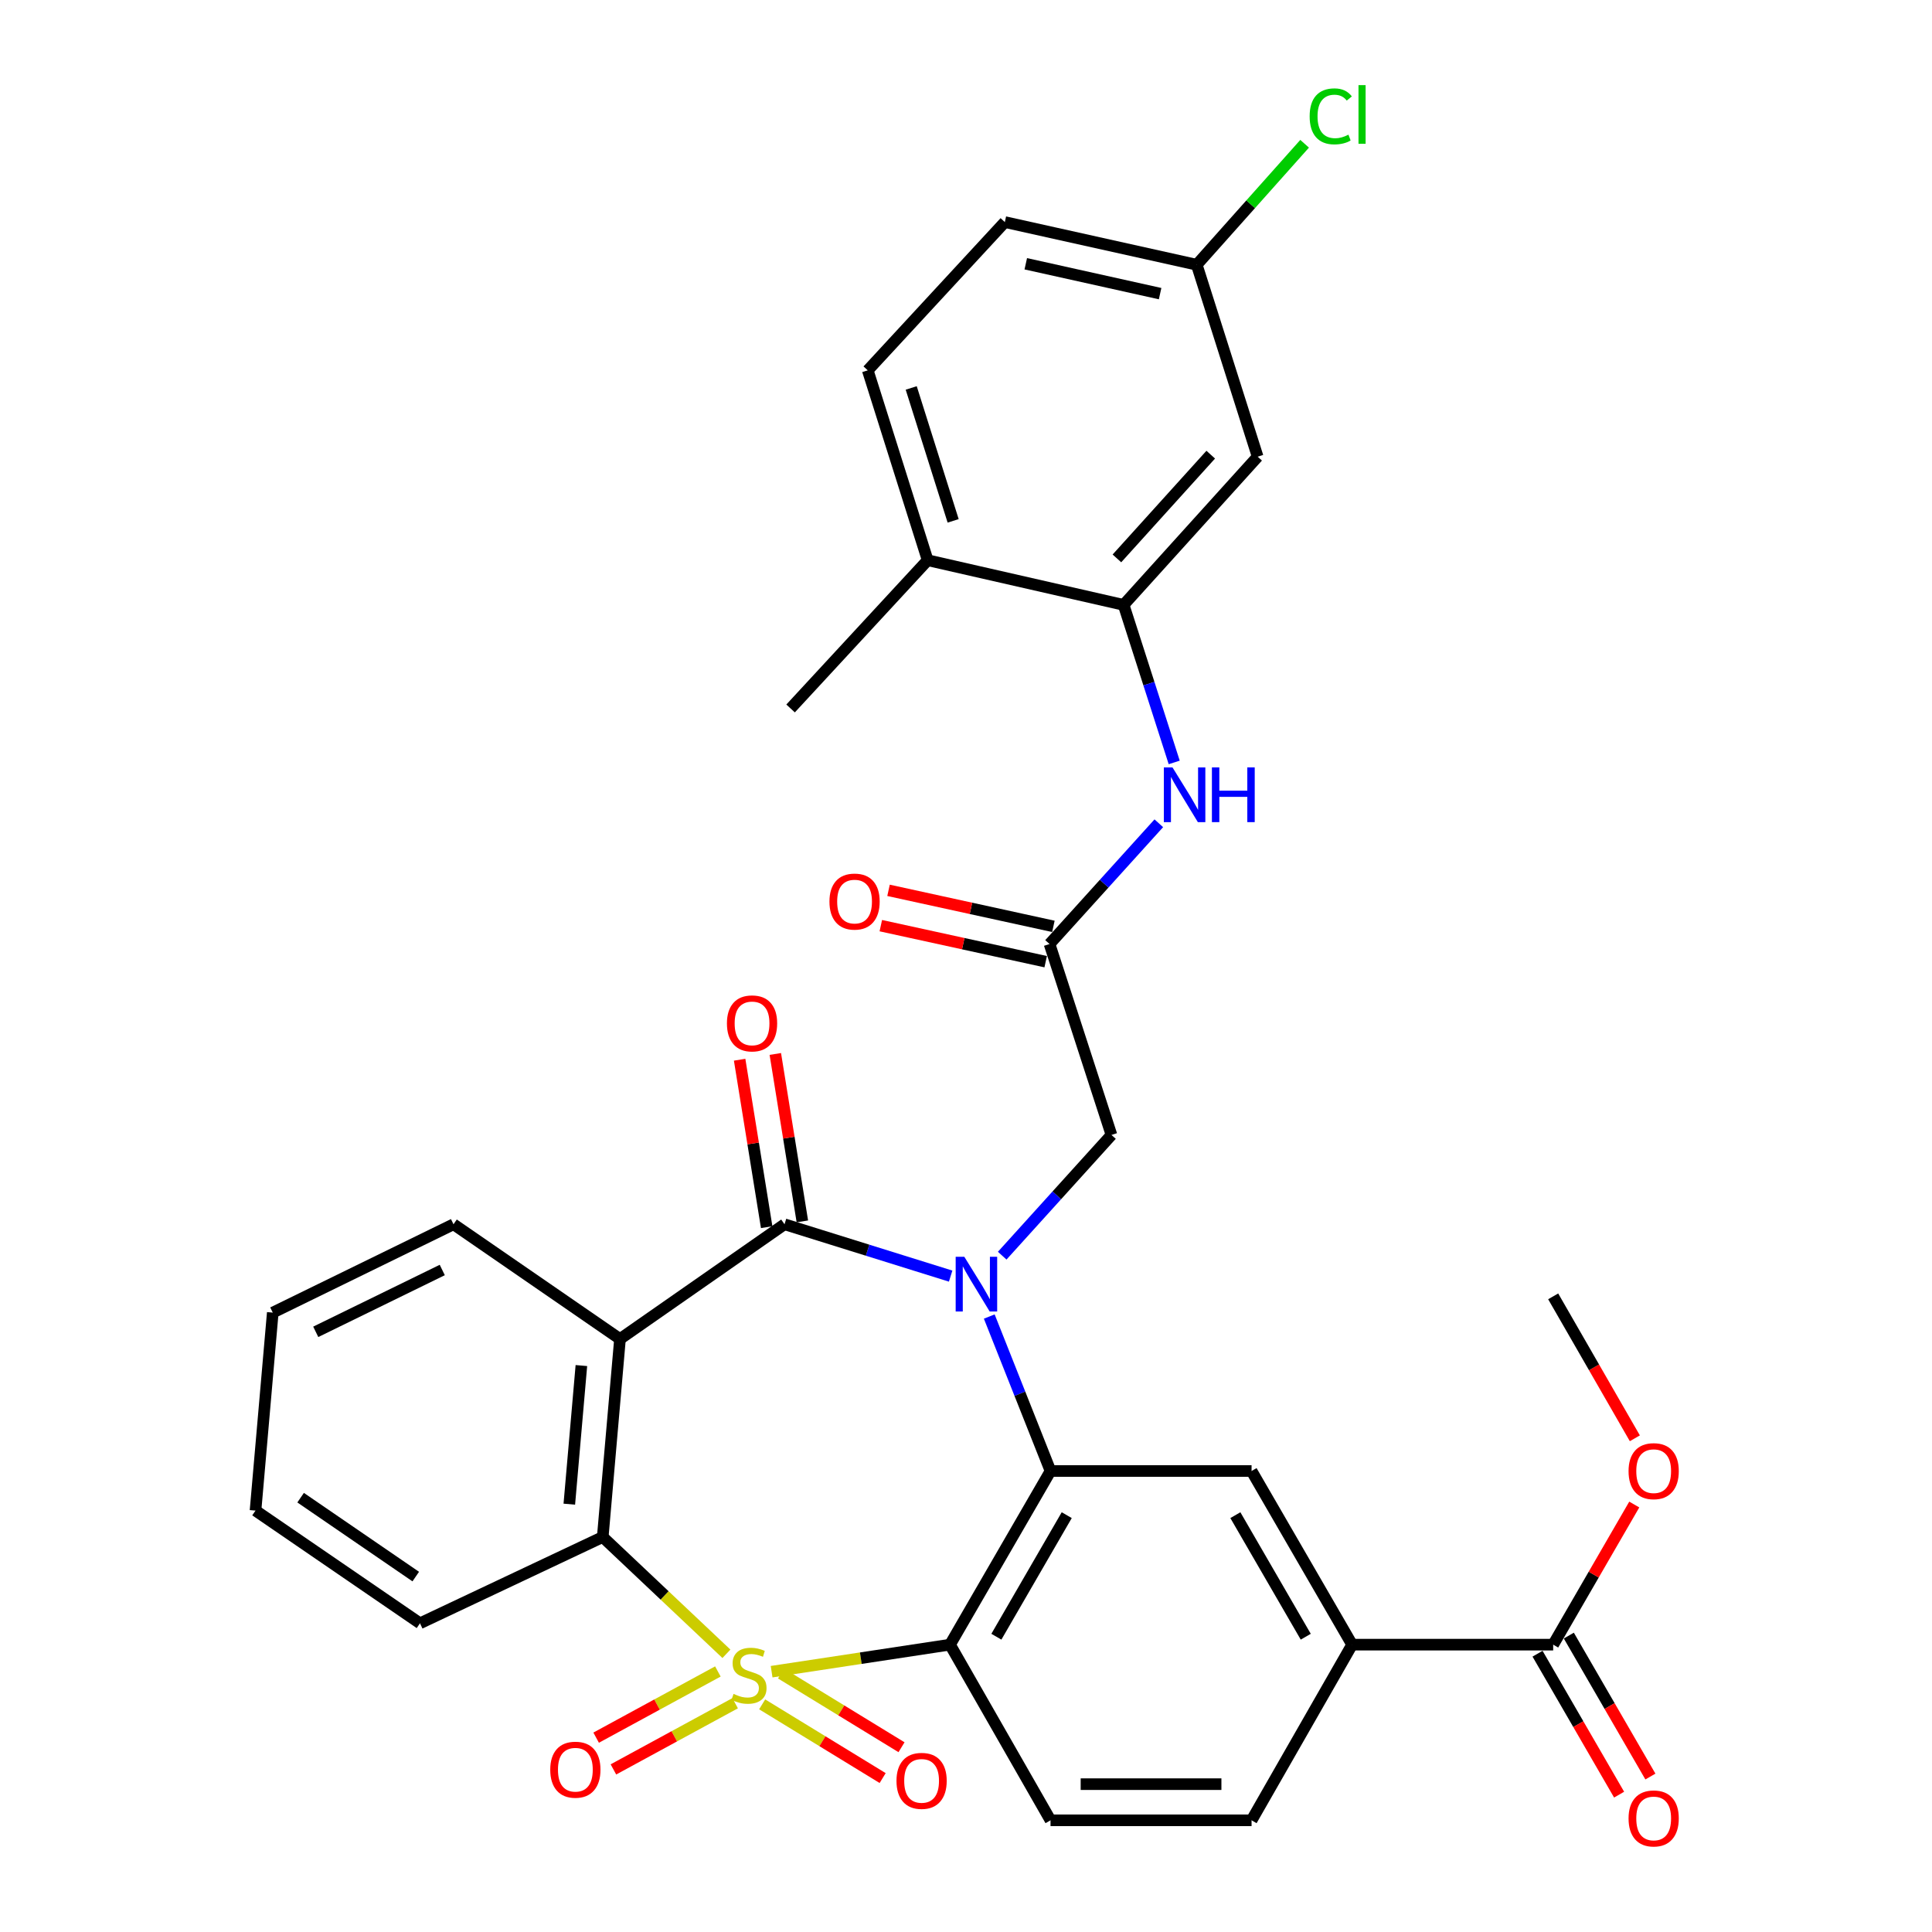 <?xml version='1.0' encoding='iso-8859-1'?>
<svg version='1.1' baseProfile='full'
              xmlns='http://www.w3.org/2000/svg'
                      xmlns:rdkit='http://www.rdkit.org/xml'
                      xmlns:xlink='http://www.w3.org/1999/xlink'
                  xml:space='preserve'
width='1000px' height='1000px' viewBox='0 0 1000 1000'>
<!-- END OF HEADER -->
<rect style='opacity:1.0;fill:#FFFFFF;stroke:none' width='1000' height='1000' x='0' y='0'> </rect>
<path class='bond-1' d='M 399.388,865.262 L 445.557,858.265' style='fill:none;fill-rule:evenodd;stroke:#CCCC00;stroke-width:6px;stroke-linecap:butt;stroke-linejoin:miter;stroke-opacity:1' />
<path class='bond-1' d='M 445.557,858.265 L 491.726,851.268' style='fill:none;fill-rule:evenodd;stroke:#000000;stroke-width:6px;stroke-linecap:butt;stroke-linejoin:miter;stroke-opacity:1' />
<path class='bond-5' d='M 375.995,856.005 L 343.985,825.779' style='fill:none;fill-rule:evenodd;stroke:#CCCC00;stroke-width:6px;stroke-linecap:butt;stroke-linejoin:miter;stroke-opacity:1' />
<path class='bond-5' d='M 343.985,825.779 L 311.975,795.554' style='fill:none;fill-rule:evenodd;stroke:#000000;stroke-width:6px;stroke-linecap:butt;stroke-linejoin:miter;stroke-opacity:1' />
<path class='bond-11' d='M 394.494,882.173 L 425.677,901.25' style='fill:none;fill-rule:evenodd;stroke:#CCCC00;stroke-width:6px;stroke-linecap:butt;stroke-linejoin:miter;stroke-opacity:1' />
<path class='bond-11' d='M 425.677,901.25 L 456.86,920.326' style='fill:none;fill-rule:evenodd;stroke:#FF0000;stroke-width:6px;stroke-linecap:butt;stroke-linejoin:miter;stroke-opacity:1' />
<path class='bond-11' d='M 404.258,866.213 L 435.441,885.289' style='fill:none;fill-rule:evenodd;stroke:#CCCC00;stroke-width:6px;stroke-linecap:butt;stroke-linejoin:miter;stroke-opacity:1' />
<path class='bond-11' d='M 435.441,885.289 L 466.624,904.366' style='fill:none;fill-rule:evenodd;stroke:#FF0000;stroke-width:6px;stroke-linecap:butt;stroke-linejoin:miter;stroke-opacity:1' />
<path class='bond-12' d='M 371.571,865.147 L 340.067,882.28' style='fill:none;fill-rule:evenodd;stroke:#CCCC00;stroke-width:6px;stroke-linecap:butt;stroke-linejoin:miter;stroke-opacity:1' />
<path class='bond-12' d='M 340.067,882.28 L 308.564,899.412' style='fill:none;fill-rule:evenodd;stroke:#FF0000;stroke-width:6px;stroke-linecap:butt;stroke-linejoin:miter;stroke-opacity:1' />
<path class='bond-12' d='M 380.509,881.584 L 349.006,898.716' style='fill:none;fill-rule:evenodd;stroke:#CCCC00;stroke-width:6px;stroke-linecap:butt;stroke-linejoin:miter;stroke-opacity:1' />
<path class='bond-12' d='M 349.006,898.716 L 317.503,915.849' style='fill:none;fill-rule:evenodd;stroke:#FF0000;stroke-width:6px;stroke-linecap:butt;stroke-linejoin:miter;stroke-opacity:1' />
<path class='bond-0' d='M 512.042,681.439 L 527.896,721.413' style='fill:none;fill-rule:evenodd;stroke:#0000FF;stroke-width:6px;stroke-linecap:butt;stroke-linejoin:miter;stroke-opacity:1' />
<path class='bond-0' d='M 527.896,721.413 L 543.75,761.387' style='fill:none;fill-rule:evenodd;stroke:#000000;stroke-width:6px;stroke-linecap:butt;stroke-linejoin:miter;stroke-opacity:1' />
<path class='bond-9' d='M 518.739,649.934 L 547.018,618.691' style='fill:none;fill-rule:evenodd;stroke:#0000FF;stroke-width:6px;stroke-linecap:butt;stroke-linejoin:miter;stroke-opacity:1' />
<path class='bond-9' d='M 547.018,618.691 L 575.297,587.447' style='fill:none;fill-rule:evenodd;stroke:#000000;stroke-width:6px;stroke-linecap:butt;stroke-linejoin:miter;stroke-opacity:1' />
<path class='bond-33' d='M 492.053,660.514 L 449.059,647.098' style='fill:none;fill-rule:evenodd;stroke:#0000FF;stroke-width:6px;stroke-linecap:butt;stroke-linejoin:miter;stroke-opacity:1' />
<path class='bond-33' d='M 449.059,647.098 L 406.065,633.681' style='fill:none;fill-rule:evenodd;stroke:#000000;stroke-width:6px;stroke-linecap:butt;stroke-linejoin:miter;stroke-opacity:1' />
<path class='bond-3' d='M 491.726,851.268 L 543.75,761.387' style='fill:none;fill-rule:evenodd;stroke:#000000;stroke-width:6px;stroke-linecap:butt;stroke-linejoin:miter;stroke-opacity:1' />
<path class='bond-3' d='M 515.723,847.159 L 552.14,784.242' style='fill:none;fill-rule:evenodd;stroke:#000000;stroke-width:6px;stroke-linecap:butt;stroke-linejoin:miter;stroke-opacity:1' />
<path class='bond-13' d='M 491.726,851.268 L 543.75,942.188' style='fill:none;fill-rule:evenodd;stroke:#000000;stroke-width:6px;stroke-linecap:butt;stroke-linejoin:miter;stroke-opacity:1' />
<path class='bond-2' d='M 406.065,633.681 L 320.904,693.065' style='fill:none;fill-rule:evenodd;stroke:#000000;stroke-width:6px;stroke-linecap:butt;stroke-linejoin:miter;stroke-opacity:1' />
<path class='bond-17' d='M 415.301,632.19 L 408.302,588.858' style='fill:none;fill-rule:evenodd;stroke:#000000;stroke-width:6px;stroke-linecap:butt;stroke-linejoin:miter;stroke-opacity:1' />
<path class='bond-17' d='M 408.302,588.858 L 401.303,545.526' style='fill:none;fill-rule:evenodd;stroke:#FF0000;stroke-width:6px;stroke-linecap:butt;stroke-linejoin:miter;stroke-opacity:1' />
<path class='bond-17' d='M 396.83,635.173 L 389.831,591.841' style='fill:none;fill-rule:evenodd;stroke:#000000;stroke-width:6px;stroke-linecap:butt;stroke-linejoin:miter;stroke-opacity:1' />
<path class='bond-17' d='M 389.831,591.841 L 382.832,548.509' style='fill:none;fill-rule:evenodd;stroke:#FF0000;stroke-width:6px;stroke-linecap:butt;stroke-linejoin:miter;stroke-opacity:1' />
<path class='bond-6' d='M 543.75,761.387 L 647.809,761.387' style='fill:none;fill-rule:evenodd;stroke:#000000;stroke-width:6px;stroke-linecap:butt;stroke-linejoin:miter;stroke-opacity:1' />
<path class='bond-4' d='M 320.904,693.065 L 311.975,795.554' style='fill:none;fill-rule:evenodd;stroke:#000000;stroke-width:6px;stroke-linecap:butt;stroke-linejoin:miter;stroke-opacity:1' />
<path class='bond-4' d='M 300.925,706.814 L 294.675,778.557' style='fill:none;fill-rule:evenodd;stroke:#000000;stroke-width:6px;stroke-linecap:butt;stroke-linejoin:miter;stroke-opacity:1' />
<path class='bond-24' d='M 320.904,693.065 L 234.734,633.681' style='fill:none;fill-rule:evenodd;stroke:#000000;stroke-width:6px;stroke-linecap:butt;stroke-linejoin:miter;stroke-opacity:1' />
<path class='bond-28' d='M 311.975,795.554 L 217.385,840.219' style='fill:none;fill-rule:evenodd;stroke:#000000;stroke-width:6px;stroke-linecap:butt;stroke-linejoin:miter;stroke-opacity:1' />
<path class='bond-35' d='M 647.809,761.387 L 699.854,851.268' style='fill:none;fill-rule:evenodd;stroke:#000000;stroke-width:6px;stroke-linecap:butt;stroke-linejoin:miter;stroke-opacity:1' />
<path class='bond-35' d='M 639.424,784.245 L 675.856,847.162' style='fill:none;fill-rule:evenodd;stroke:#000000;stroke-width:6px;stroke-linecap:butt;stroke-linejoin:miter;stroke-opacity:1' />
<path class='bond-7' d='M 581.586,313.086 L 594.677,353.86' style='fill:none;fill-rule:evenodd;stroke:#000000;stroke-width:6px;stroke-linecap:butt;stroke-linejoin:miter;stroke-opacity:1' />
<path class='bond-7' d='M 594.677,353.86 L 607.768,394.635' style='fill:none;fill-rule:evenodd;stroke:#0000FF;stroke-width:6px;stroke-linecap:butt;stroke-linejoin:miter;stroke-opacity:1' />
<path class='bond-16' d='M 581.586,313.086 L 650.958,236.375' style='fill:none;fill-rule:evenodd;stroke:#000000;stroke-width:6px;stroke-linecap:butt;stroke-linejoin:miter;stroke-opacity:1' />
<path class='bond-16' d='M 578.115,289.029 L 626.675,235.332' style='fill:none;fill-rule:evenodd;stroke:#000000;stroke-width:6px;stroke-linecap:butt;stroke-linejoin:miter;stroke-opacity:1' />
<path class='bond-18' d='M 581.586,313.086 L 480.157,289.968' style='fill:none;fill-rule:evenodd;stroke:#000000;stroke-width:6px;stroke-linecap:butt;stroke-linejoin:miter;stroke-opacity:1' />
<path class='bond-8' d='M 543.241,488.627 L 575.297,587.447' style='fill:none;fill-rule:evenodd;stroke:#000000;stroke-width:6px;stroke-linecap:butt;stroke-linejoin:miter;stroke-opacity:1' />
<path class='bond-10' d='M 543.241,488.627 L 571.52,457.375' style='fill:none;fill-rule:evenodd;stroke:#000000;stroke-width:6px;stroke-linecap:butt;stroke-linejoin:miter;stroke-opacity:1' />
<path class='bond-10' d='M 571.52,457.375 L 599.799,426.123' style='fill:none;fill-rule:evenodd;stroke:#0000FF;stroke-width:6px;stroke-linecap:butt;stroke-linejoin:miter;stroke-opacity:1' />
<path class='bond-20' d='M 545.238,479.488 L 502.57,470.162' style='fill:none;fill-rule:evenodd;stroke:#000000;stroke-width:6px;stroke-linecap:butt;stroke-linejoin:miter;stroke-opacity:1' />
<path class='bond-20' d='M 502.57,470.162 L 459.901,460.836' style='fill:none;fill-rule:evenodd;stroke:#FF0000;stroke-width:6px;stroke-linecap:butt;stroke-linejoin:miter;stroke-opacity:1' />
<path class='bond-20' d='M 541.243,497.766 L 498.575,488.441' style='fill:none;fill-rule:evenodd;stroke:#000000;stroke-width:6px;stroke-linecap:butt;stroke-linejoin:miter;stroke-opacity:1' />
<path class='bond-20' d='M 498.575,488.441 L 455.906,479.115' style='fill:none;fill-rule:evenodd;stroke:#FF0000;stroke-width:6px;stroke-linecap:butt;stroke-linejoin:miter;stroke-opacity:1' />
<path class='bond-19' d='M 543.75,942.188 L 647.809,942.188' style='fill:none;fill-rule:evenodd;stroke:#000000;stroke-width:6px;stroke-linecap:butt;stroke-linejoin:miter;stroke-opacity:1' />
<path class='bond-19' d='M 559.359,923.478 L 632.2,923.478' style='fill:none;fill-rule:evenodd;stroke:#000000;stroke-width:6px;stroke-linecap:butt;stroke-linejoin:miter;stroke-opacity:1' />
<path class='bond-14' d='M 699.854,851.268 L 647.809,942.188' style='fill:none;fill-rule:evenodd;stroke:#000000;stroke-width:6px;stroke-linecap:butt;stroke-linejoin:miter;stroke-opacity:1' />
<path class='bond-15' d='M 699.854,851.268 L 803.923,851.268' style='fill:none;fill-rule:evenodd;stroke:#000000;stroke-width:6px;stroke-linecap:butt;stroke-linejoin:miter;stroke-opacity:1' />
<path class='bond-21' d='M 795.826,855.954 L 816.938,892.431' style='fill:none;fill-rule:evenodd;stroke:#000000;stroke-width:6px;stroke-linecap:butt;stroke-linejoin:miter;stroke-opacity:1' />
<path class='bond-21' d='M 816.938,892.431 L 838.05,928.909' style='fill:none;fill-rule:evenodd;stroke:#FF0000;stroke-width:6px;stroke-linecap:butt;stroke-linejoin:miter;stroke-opacity:1' />
<path class='bond-21' d='M 812.02,846.582 L 833.131,883.059' style='fill:none;fill-rule:evenodd;stroke:#000000;stroke-width:6px;stroke-linecap:butt;stroke-linejoin:miter;stroke-opacity:1' />
<path class='bond-21' d='M 833.131,883.059 L 854.243,919.536' style='fill:none;fill-rule:evenodd;stroke:#FF0000;stroke-width:6px;stroke-linecap:butt;stroke-linejoin:miter;stroke-opacity:1' />
<path class='bond-25' d='M 803.923,851.268 L 824.908,815.006' style='fill:none;fill-rule:evenodd;stroke:#000000;stroke-width:6px;stroke-linecap:butt;stroke-linejoin:miter;stroke-opacity:1' />
<path class='bond-25' d='M 824.908,815.006 L 845.893,778.744' style='fill:none;fill-rule:evenodd;stroke:#FF0000;stroke-width:6px;stroke-linecap:butt;stroke-linejoin:miter;stroke-opacity:1' />
<path class='bond-23' d='M 650.958,236.375 L 619.432,137.035' style='fill:none;fill-rule:evenodd;stroke:#000000;stroke-width:6px;stroke-linecap:butt;stroke-linejoin:miter;stroke-opacity:1' />
<path class='bond-22' d='M 480.157,289.968 L 449.15,191.689' style='fill:none;fill-rule:evenodd;stroke:#000000;stroke-width:6px;stroke-linecap:butt;stroke-linejoin:miter;stroke-opacity:1' />
<path class='bond-22' d='M 493.349,269.597 L 471.644,200.802' style='fill:none;fill-rule:evenodd;stroke:#000000;stroke-width:6px;stroke-linecap:butt;stroke-linejoin:miter;stroke-opacity:1' />
<path class='bond-29' d='M 480.157,289.968 L 409.204,366.7' style='fill:none;fill-rule:evenodd;stroke:#000000;stroke-width:6px;stroke-linecap:butt;stroke-linejoin:miter;stroke-opacity:1' />
<path class='bond-26' d='M 449.15,191.689 L 520.103,114.947' style='fill:none;fill-rule:evenodd;stroke:#000000;stroke-width:6px;stroke-linecap:butt;stroke-linejoin:miter;stroke-opacity:1' />
<path class='bond-27' d='M 619.432,137.035 L 647.35,105.724' style='fill:none;fill-rule:evenodd;stroke:#000000;stroke-width:6px;stroke-linecap:butt;stroke-linejoin:miter;stroke-opacity:1' />
<path class='bond-27' d='M 647.35,105.724 L 675.269,74.412' style='fill:none;fill-rule:evenodd;stroke:#00CC00;stroke-width:6px;stroke-linecap:butt;stroke-linejoin:miter;stroke-opacity:1' />
<path class='bond-36' d='M 619.432,137.035 L 520.103,114.947' style='fill:none;fill-rule:evenodd;stroke:#000000;stroke-width:6px;stroke-linecap:butt;stroke-linejoin:miter;stroke-opacity:1' />
<path class='bond-36' d='M 600.471,151.986 L 530.941,136.524' style='fill:none;fill-rule:evenodd;stroke:#000000;stroke-width:6px;stroke-linecap:butt;stroke-linejoin:miter;stroke-opacity:1' />
<path class='bond-34' d='M 234.734,633.681 L 141.184,679.406' style='fill:none;fill-rule:evenodd;stroke:#000000;stroke-width:6px;stroke-linecap:butt;stroke-linejoin:miter;stroke-opacity:1' />
<path class='bond-34' d='M 228.917,657.35 L 163.432,689.357' style='fill:none;fill-rule:evenodd;stroke:#000000;stroke-width:6px;stroke-linecap:butt;stroke-linejoin:miter;stroke-opacity:1' />
<path class='bond-30' d='M 846.197,744.46 L 825.06,707.724' style='fill:none;fill-rule:evenodd;stroke:#FF0000;stroke-width:6px;stroke-linecap:butt;stroke-linejoin:miter;stroke-opacity:1' />
<path class='bond-30' d='M 825.06,707.724 L 803.923,670.987' style='fill:none;fill-rule:evenodd;stroke:#000000;stroke-width:6px;stroke-linecap:butt;stroke-linejoin:miter;stroke-opacity:1' />
<path class='bond-32' d='M 217.385,840.219 L 132.255,781.875' style='fill:none;fill-rule:evenodd;stroke:#000000;stroke-width:6px;stroke-linecap:butt;stroke-linejoin:miter;stroke-opacity:1' />
<path class='bond-32' d='M 215.193,816.034 L 155.602,775.193' style='fill:none;fill-rule:evenodd;stroke:#000000;stroke-width:6px;stroke-linecap:butt;stroke-linejoin:miter;stroke-opacity:1' />
<path class='bond-31' d='M 141.184,679.406 L 132.255,781.875' style='fill:none;fill-rule:evenodd;stroke:#000000;stroke-width:6px;stroke-linecap:butt;stroke-linejoin:miter;stroke-opacity:1' />
<path  class='atom-0' d='M 379.678 876.757
Q 379.998 876.877, 381.318 877.437
Q 382.638 877.997, 384.078 878.357
Q 385.558 878.677, 386.998 878.677
Q 389.678 878.677, 391.238 877.397
Q 392.798 876.077, 392.798 873.797
Q 392.798 872.237, 391.998 871.277
Q 391.238 870.317, 390.038 869.797
Q 388.838 869.277, 386.838 868.677
Q 384.318 867.917, 382.798 867.197
Q 381.318 866.477, 380.238 864.957
Q 379.198 863.437, 379.198 860.877
Q 379.198 857.317, 381.598 855.117
Q 384.038 852.917, 388.838 852.917
Q 392.118 852.917, 395.838 854.477
L 394.918 857.557
Q 391.518 856.157, 388.958 856.157
Q 386.198 856.157, 384.678 857.317
Q 383.158 858.437, 383.198 860.397
Q 383.198 861.917, 383.958 862.837
Q 384.758 863.757, 385.878 864.277
Q 387.038 864.797, 388.958 865.397
Q 391.518 866.197, 393.038 866.997
Q 394.558 867.797, 395.638 869.437
Q 396.758 871.037, 396.758 873.797
Q 396.758 877.717, 394.118 879.837
Q 391.518 881.917, 387.158 881.917
Q 384.638 881.917, 382.718 881.357
Q 380.838 880.837, 378.598 879.917
L 379.678 876.757
' fill='#CCCC00'/>
<path  class='atom-1' d='M 499.135 650.518
L 508.415 665.518
Q 509.335 666.998, 510.815 669.678
Q 512.295 672.358, 512.375 672.518
L 512.375 650.518
L 516.135 650.518
L 516.135 678.838
L 512.255 678.838
L 502.295 662.438
Q 501.135 660.518, 499.895 658.318
Q 498.695 656.118, 498.335 655.438
L 498.335 678.838
L 494.655 678.838
L 494.655 650.518
L 499.135 650.518
' fill='#0000FF'/>
<path  class='atom-11' d='M 606.883 397.215
L 616.163 412.215
Q 617.083 413.695, 618.563 416.375
Q 620.043 419.055, 620.123 419.215
L 620.123 397.215
L 623.883 397.215
L 623.883 425.535
L 620.003 425.535
L 610.043 409.135
Q 608.883 407.215, 607.643 405.015
Q 606.443 402.815, 606.083 402.135
L 606.083 425.535
L 602.403 425.535
L 602.403 397.215
L 606.883 397.215
' fill='#0000FF'/>
<path  class='atom-11' d='M 627.283 397.215
L 631.123 397.215
L 631.123 409.255
L 645.603 409.255
L 645.603 397.215
L 649.443 397.215
L 649.443 425.535
L 645.603 425.535
L 645.603 412.455
L 631.123 412.455
L 631.123 425.535
L 627.283 425.535
L 627.283 397.215
' fill='#0000FF'/>
<path  class='atom-12' d='M 464.018 921.77
Q 464.018 914.97, 467.378 911.17
Q 470.738 907.37, 477.018 907.37
Q 483.298 907.37, 486.658 911.17
Q 490.018 914.97, 490.018 921.77
Q 490.018 928.65, 486.618 932.57
Q 483.218 936.45, 477.018 936.45
Q 470.778 936.45, 467.378 932.57
Q 464.018 928.69, 464.018 921.77
M 477.018 933.25
Q 481.338 933.25, 483.658 930.37
Q 486.018 927.45, 486.018 921.77
Q 486.018 916.21, 483.658 913.41
Q 481.338 910.57, 477.018 910.57
Q 472.698 910.57, 470.338 913.37
Q 468.018 916.17, 468.018 921.77
Q 468.018 927.49, 470.338 930.37
Q 472.698 933.25, 477.018 933.25
' fill='#FF0000'/>
<path  class='atom-13' d='M 284.807 915.991
Q 284.807 909.191, 288.167 905.391
Q 291.527 901.591, 297.807 901.591
Q 304.087 901.591, 307.447 905.391
Q 310.807 909.191, 310.807 915.991
Q 310.807 922.871, 307.407 926.791
Q 304.007 930.671, 297.807 930.671
Q 291.567 930.671, 288.167 926.791
Q 284.807 922.911, 284.807 915.991
M 297.807 927.471
Q 302.127 927.471, 304.447 924.591
Q 306.807 921.671, 306.807 915.991
Q 306.807 910.431, 304.447 907.631
Q 302.127 904.791, 297.807 904.791
Q 293.487 904.791, 291.127 907.591
Q 288.807 910.391, 288.807 915.991
Q 288.807 921.711, 291.127 924.591
Q 293.487 927.471, 297.807 927.471
' fill='#FF0000'/>
<path  class='atom-18' d='M 376.258 529.703
Q 376.258 522.903, 379.618 519.103
Q 382.978 515.303, 389.258 515.303
Q 395.538 515.303, 398.898 519.103
Q 402.258 522.903, 402.258 529.703
Q 402.258 536.583, 398.858 540.503
Q 395.458 544.383, 389.258 544.383
Q 383.018 544.383, 379.618 540.503
Q 376.258 536.623, 376.258 529.703
M 389.258 541.183
Q 393.578 541.183, 395.898 538.303
Q 398.258 535.383, 398.258 529.703
Q 398.258 524.143, 395.898 521.343
Q 393.578 518.503, 389.258 518.503
Q 384.938 518.503, 382.578 521.303
Q 380.258 524.103, 380.258 529.703
Q 380.258 535.423, 382.578 538.303
Q 384.938 541.183, 389.258 541.183
' fill='#FF0000'/>
<path  class='atom-21' d='M 429.321 466.65
Q 429.321 459.85, 432.681 456.05
Q 436.041 452.25, 442.321 452.25
Q 448.601 452.25, 451.961 456.05
Q 455.321 459.85, 455.321 466.65
Q 455.321 473.53, 451.921 477.45
Q 448.521 481.33, 442.321 481.33
Q 436.081 481.33, 432.681 477.45
Q 429.321 473.57, 429.321 466.65
M 442.321 478.13
Q 446.641 478.13, 448.961 475.25
Q 451.321 472.33, 451.321 466.65
Q 451.321 461.09, 448.961 458.29
Q 446.641 455.45, 442.321 455.45
Q 438.001 455.45, 435.641 458.25
Q 433.321 461.05, 433.321 466.65
Q 433.321 472.37, 435.641 475.25
Q 438.001 478.13, 442.321 478.13
' fill='#FF0000'/>
<path  class='atom-22' d='M 842.937 941.218
Q 842.937 934.418, 846.297 930.618
Q 849.657 926.818, 855.937 926.818
Q 862.217 926.818, 865.577 930.618
Q 868.937 934.418, 868.937 941.218
Q 868.937 948.098, 865.537 952.018
Q 862.137 955.898, 855.937 955.898
Q 849.697 955.898, 846.297 952.018
Q 842.937 948.138, 842.937 941.218
M 855.937 952.698
Q 860.257 952.698, 862.577 949.818
Q 864.937 946.898, 864.937 941.218
Q 864.937 935.658, 862.577 932.858
Q 860.257 930.018, 855.937 930.018
Q 851.617 930.018, 849.257 932.818
Q 846.937 935.618, 846.937 941.218
Q 846.937 946.938, 849.257 949.818
Q 851.617 952.698, 855.937 952.698
' fill='#FF0000'/>
<path  class='atom-26' d='M 842.937 761.467
Q 842.937 754.667, 846.297 750.867
Q 849.657 747.067, 855.937 747.067
Q 862.217 747.067, 865.577 750.867
Q 868.937 754.667, 868.937 761.467
Q 868.937 768.347, 865.537 772.267
Q 862.137 776.147, 855.937 776.147
Q 849.697 776.147, 846.297 772.267
Q 842.937 768.387, 842.937 761.467
M 855.937 772.947
Q 860.257 772.947, 862.577 770.067
Q 864.937 767.147, 864.937 761.467
Q 864.937 755.907, 862.577 753.107
Q 860.257 750.267, 855.937 750.267
Q 851.617 750.267, 849.257 753.067
Q 846.937 755.867, 846.937 761.467
Q 846.937 767.187, 849.257 770.067
Q 851.617 772.947, 855.937 772.947
' fill='#FF0000'/>
<path  class='atom-28' d='M 677.874 60.223
Q 677.874 53.183, 681.154 49.503
Q 684.474 45.783, 690.754 45.783
Q 696.594 45.783, 699.714 49.903
L 697.074 52.063
Q 694.794 49.063, 690.754 49.063
Q 686.474 49.063, 684.194 51.943
Q 681.954 54.783, 681.954 60.223
Q 681.954 65.823, 684.274 68.703
Q 686.634 71.583, 691.194 71.583
Q 694.314 71.583, 697.954 69.703
L 699.074 72.703
Q 697.594 73.663, 695.354 74.223
Q 693.114 74.783, 690.634 74.783
Q 684.474 74.783, 681.154 71.023
Q 677.874 67.263, 677.874 60.223
' fill='#00CC00'/>
<path  class='atom-28' d='M 703.154 44.063
L 706.834 44.063
L 706.834 74.423
L 703.154 74.423
L 703.154 44.063
' fill='#00CC00'/>
</svg>
